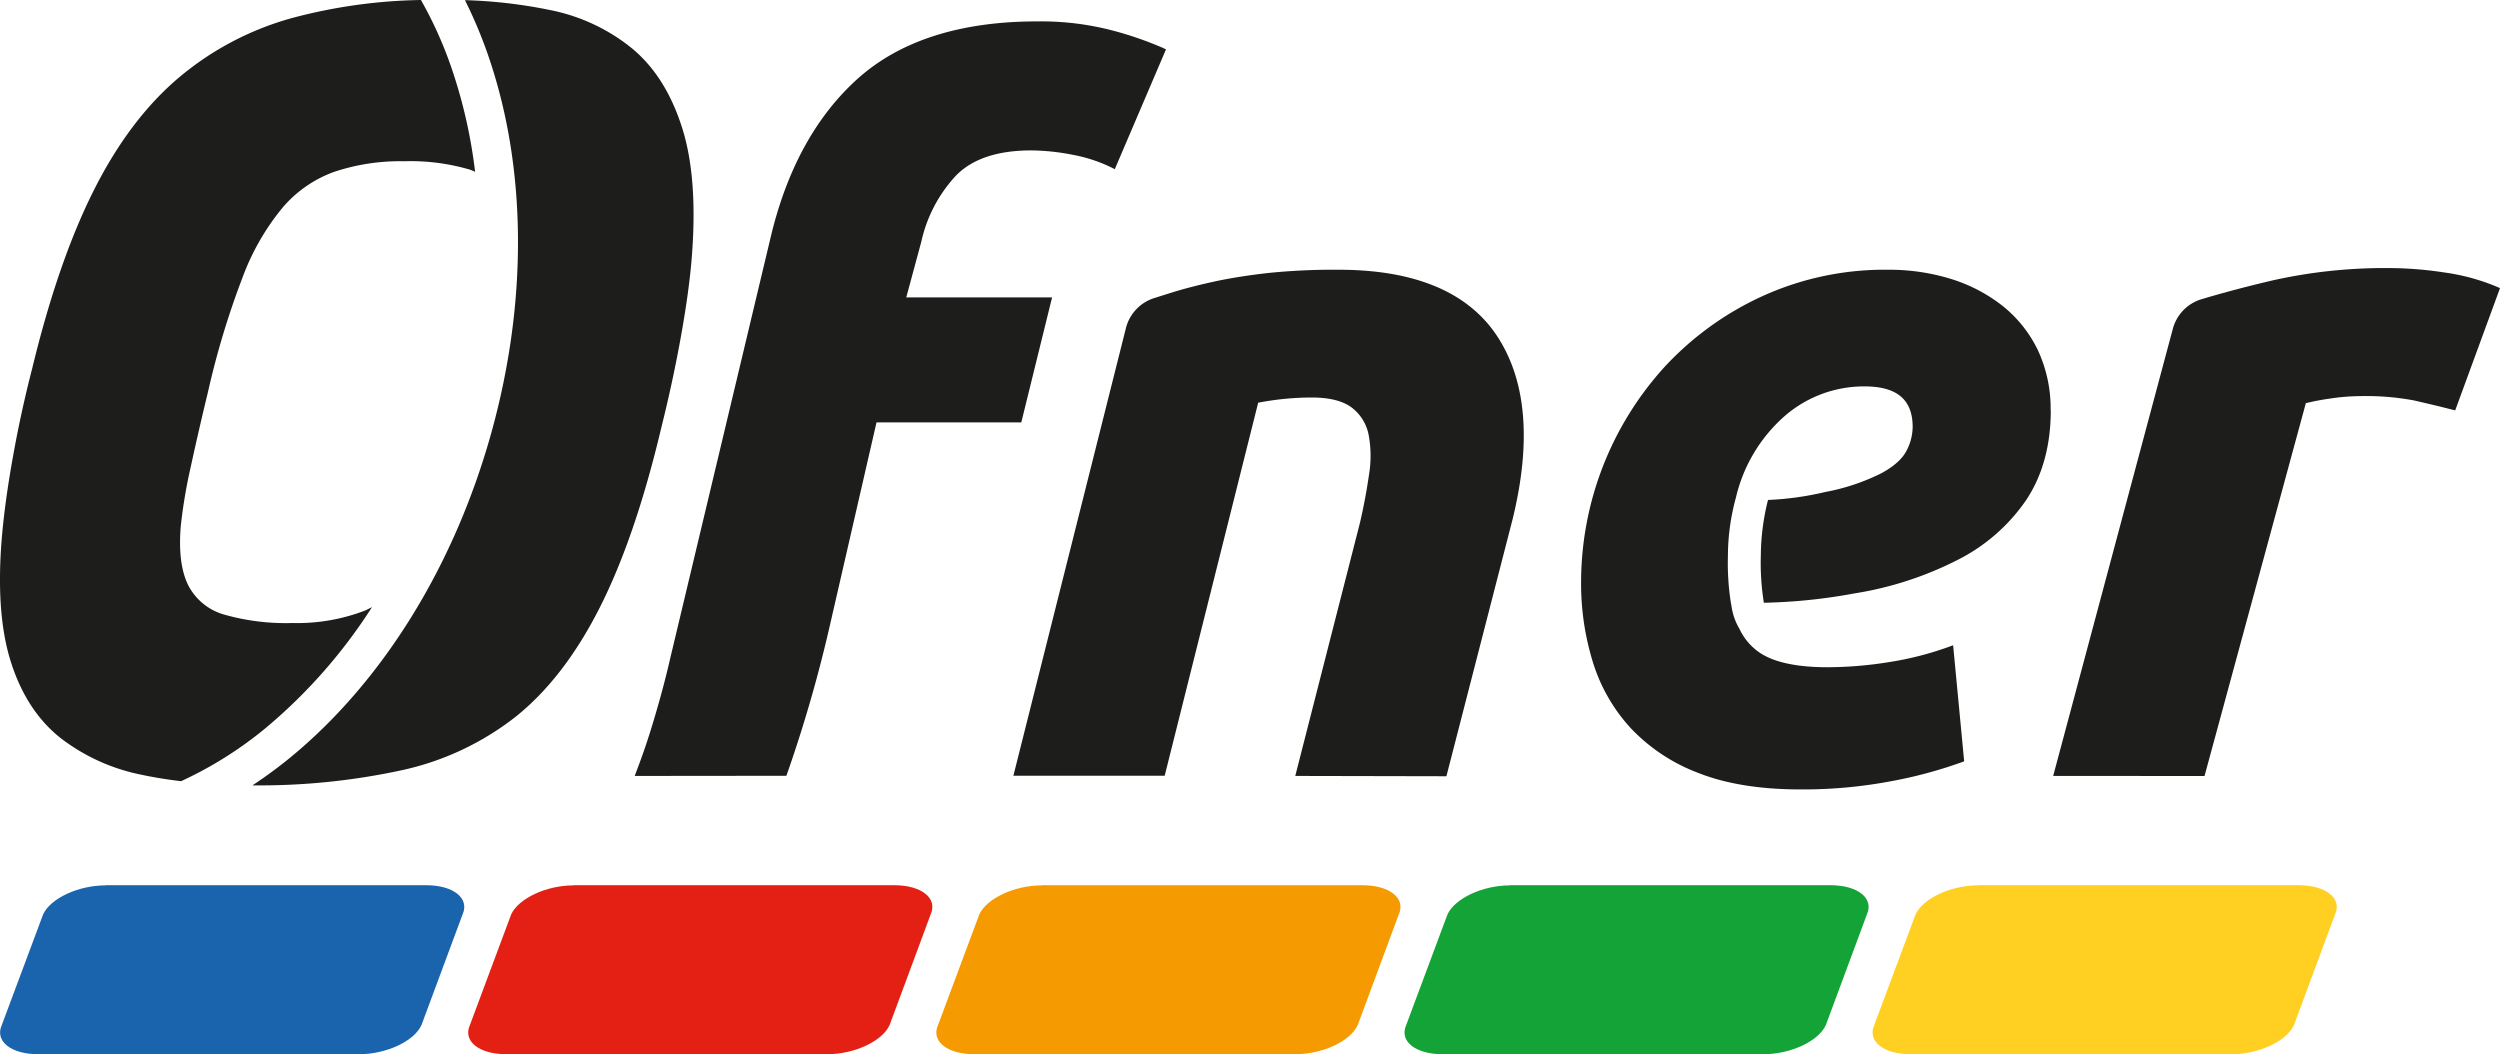 <svg id="L1" data-name="L1" xmlns="http://www.w3.org/2000/svg" viewBox="0 0 480 202.39"><defs><style>.cls-1{fill:#1d1d1b;}.cls-2{fill:#ffcf21;}.cls-3{fill:#13a337;}.cls-4{fill:#f59a00;}.cls-5{fill:#e41f13;}.cls-6{fill:#1a64ae;}</style></defs><path class="cls-1" d="M258.69,288.19l12.42-48.6c.73-3.13,1.31-6.25,1.74-9.25a22,22,0,0,0-.08-7.69,8.66,8.66,0,0,0-3.15-5.12c-1.65-1.3-4.26-2-7.76-2a55.24,55.24,0,0,0-10.29,1l-17.95,71.62H204.57l21.59-85.88a8.14,8.14,0,0,1,5.48-5.84l2.93-.92c2.51-.8,5.4-1.55,8.57-2.24s6.72-1.24,10.6-1.67A123.09,123.09,0,0,1,267,191c14.73,0,25,4.34,30.55,12.9s6.47,20.28,2.87,35l-12.71,49.35Z" transform="translate(-10 -139.21)"/><path class="cls-1" d="M403.72,218a26.52,26.52,0,0,0-2.38-11.41,24.37,24.37,0,0,0-6.67-8.51,30.52,30.52,0,0,0-9.94-5.27A40.18,40.18,0,0,0,372.5,191a56.61,56.61,0,0,0-24.24,5.13,58.92,58.92,0,0,0-18.61,13.47A61.52,61.52,0,0,0,313.57,251a51.06,51.06,0,0,0,2.25,15.3,33.14,33.14,0,0,0,7.27,12.7,34.66,34.66,0,0,0,13,8.62c5.3,2.1,11.89,3.16,19.58,3.16a90.84,90.84,0,0,0,17.6-1.61,86.37,86.37,0,0,0,13.32-3.59l.53-.2L385,263.1l-.9.33a61.38,61.38,0,0,1-11.31,2.89,75.54,75.54,0,0,1-11.89,1c-6.1,0-10.58-1-13.33-3A11.35,11.35,0,0,1,344,260a11.87,11.87,0,0,1-1.58-4.62c0-.11-.05-.2-.07-.3h0a49,49,0,0,1-.59-9.13,42.77,42.77,0,0,1,1.55-11.26,29.83,29.83,0,0,1,8.69-15,23.18,23.18,0,0,1,16-6.29c6.21,0,9.23,2.54,9.23,7.78a9.9,9.9,0,0,1-1.21,4.62c-.78,1.52-2.42,3-4.87,4.31a40.53,40.53,0,0,1-10.69,3.56,57.54,57.54,0,0,1-11,1.53,44.26,44.26,0,0,0-1.38,10.67,48.29,48.29,0,0,0,.58,9.07,106.18,106.18,0,0,0,17.41-1.8,66.2,66.2,0,0,0,19.7-6.38A35.12,35.12,0,0,0,399,235.26c3.15-4.72,4.75-10.53,4.75-17.27" transform="translate(-10 -139.21)"/><path class="cls-1" d="M404.21,288.19l22.93-85.68a8.13,8.13,0,0,1,5.54-5.85c4.21-1.26,8.86-2.49,13.82-3.65a99,99,0,0,1,22.43-2.33,71.46,71.46,0,0,1,10.36.84,40.21,40.21,0,0,1,10.07,2.73l.64.28L481.4,218l-.65-.16c-2.46-.62-4.88-1.2-7.28-1.75a50.07,50.07,0,0,0-10.45-.82,39.6,39.6,0,0,0-5.62.46,47.12,47.12,0,0,0-4.68.89l-19.45,71.58Z" transform="translate(-10 -139.21)"/><path class="cls-1" d="M90.85,139.21a101.85,101.85,0,0,0-24.7,3.44,57.37,57.37,0,0,0-21.87,11.51q-9.44,8-16.28,21.61T16.17,210q-2.12,8.2-3.65,16.71T10.39,242q-1.29,14.81,1.67,24.21t9.45,14.61A37.4,37.4,0,0,0,37.37,288c2.36.51,4.84.89,7.39,1.2A74.17,74.17,0,0,0,61,279a101.33,101.33,0,0,0,20.43-23.23c-.44.22-.87.46-1.33.66a36.23,36.23,0,0,1-13.92,2.4,43.36,43.36,0,0,1-13.07-1.6,11.18,11.18,0,0,1-7-5.71q-2-4.09-1.4-11.3A97.69,97.69,0,0,1,46.59,229q1.52-7,3.36-14.61a159.64,159.64,0,0,1,6.58-21.81,46.41,46.41,0,0,1,7.73-13.51,23.48,23.48,0,0,1,10-6.9,40.11,40.11,0,0,1,13.29-2,40.54,40.54,0,0,1,12.67,1.61,10.5,10.5,0,0,1,1,.42A96.89,96.89,0,0,0,96.6,152a77,77,0,0,0-5.75-12.74" transform="translate(-10 -139.21)"/><path class="cls-1" d="M141,163.86q-3.1-9.9-9.59-15.31a36,36,0,0,0-15.74-7.4,93.91,93.91,0,0,0-16.4-1.91,86.74,86.74,0,0,1,4.34,10.27c7.57,21.65,7.79,47.62.64,73.1s-20.85,47.55-38.58,62.1A88.51,88.51,0,0,1,58.47,290a129.16,129.16,0,0,0,28.64-2.9A54,54,0,0,0,109,276.83q9.28-7.41,16.13-20.92T137,221.2q2.15-8.61,3.67-17t2.07-14.6q1.38-15.81-1.73-25.72" transform="translate(-10 -139.21)"/><path class="cls-1" d="M131.86,288.19l.38-1c1-2.63,1.91-5.25,2.7-7.8,1.53-4.95,2.8-9.63,3.77-13.9l19.22-80.57c3.09-13.15,8.76-23.47,16.85-30.69s19.65-10.91,34.3-10.91a54.22,54.22,0,0,1,14.7,1.79,67.66,67.66,0,0,1,9.44,3.27l.65.31-9.83,23-.7-.35a29.07,29.07,0,0,0-7.48-2.43,42.58,42.58,0,0,0-7.89-.82c-6.53,0-11.42,1.67-14.52,4.94a27.2,27.2,0,0,0-6.56,12.6L184,196.31h28l-5.91,24H178.29l-9.13,39.74a264.45,264.45,0,0,1-8,27.62l-.18.49Z" transform="translate(-10 -139.21)"/><path class="cls-2" d="M389.76,309.17h61.56c5.26,0,8.41,2.52,7,5.62L450.45,336c-1.38,3.11-6.76,5.62-12,5.62H376.87c-5.26,0-8.41-2.51-7-5.62l7.9-21.18c1.38-3.1,6.76-5.62,12-5.62" transform="translate(-10 -139.21)"/><path class="cls-3" d="M299.88,309.17h61.56c5.26,0,8.41,2.52,7,5.62L360.57,336c-1.38,3.11-6.76,5.62-12,5.62H287c-5.26,0-8.41-2.51-7-5.62l7.9-21.18c1.38-3.1,6.76-5.62,12-5.62" transform="translate(-10 -139.21)"/><path class="cls-4" d="M210,309.17h61.56c5.26,0,8.41,2.52,7,5.62L270.69,336c-1.38,3.11-6.76,5.62-12,5.62H197.11c-5.26,0-8.41-2.51-7-5.62l7.9-21.18c1.38-3.1,6.76-5.62,12-5.62" transform="translate(-10 -139.21)"/><path class="cls-5" d="M120.13,309.17h61.55c5.26,0,8.41,2.52,7,5.62L180.81,336c-1.38,3.11-6.76,5.62-12,5.62H107.23c-5.26,0-8.41-2.51-7-5.62l7.9-21.18c1.38-3.1,6.76-5.62,12-5.62" transform="translate(-10 -139.21)"/><path class="cls-6" d="M30.25,309.17H91.81c5.26,0,8.4,2.52,7,5.62L90.93,336c-1.37,3.11-6.76,5.62-12,5.62H17.35c-5.26,0-8.4-2.51-7-5.62l7.91-21.18c1.37-3.1,6.76-5.62,12-5.62" transform="translate(-10 -139.21)"/></svg>